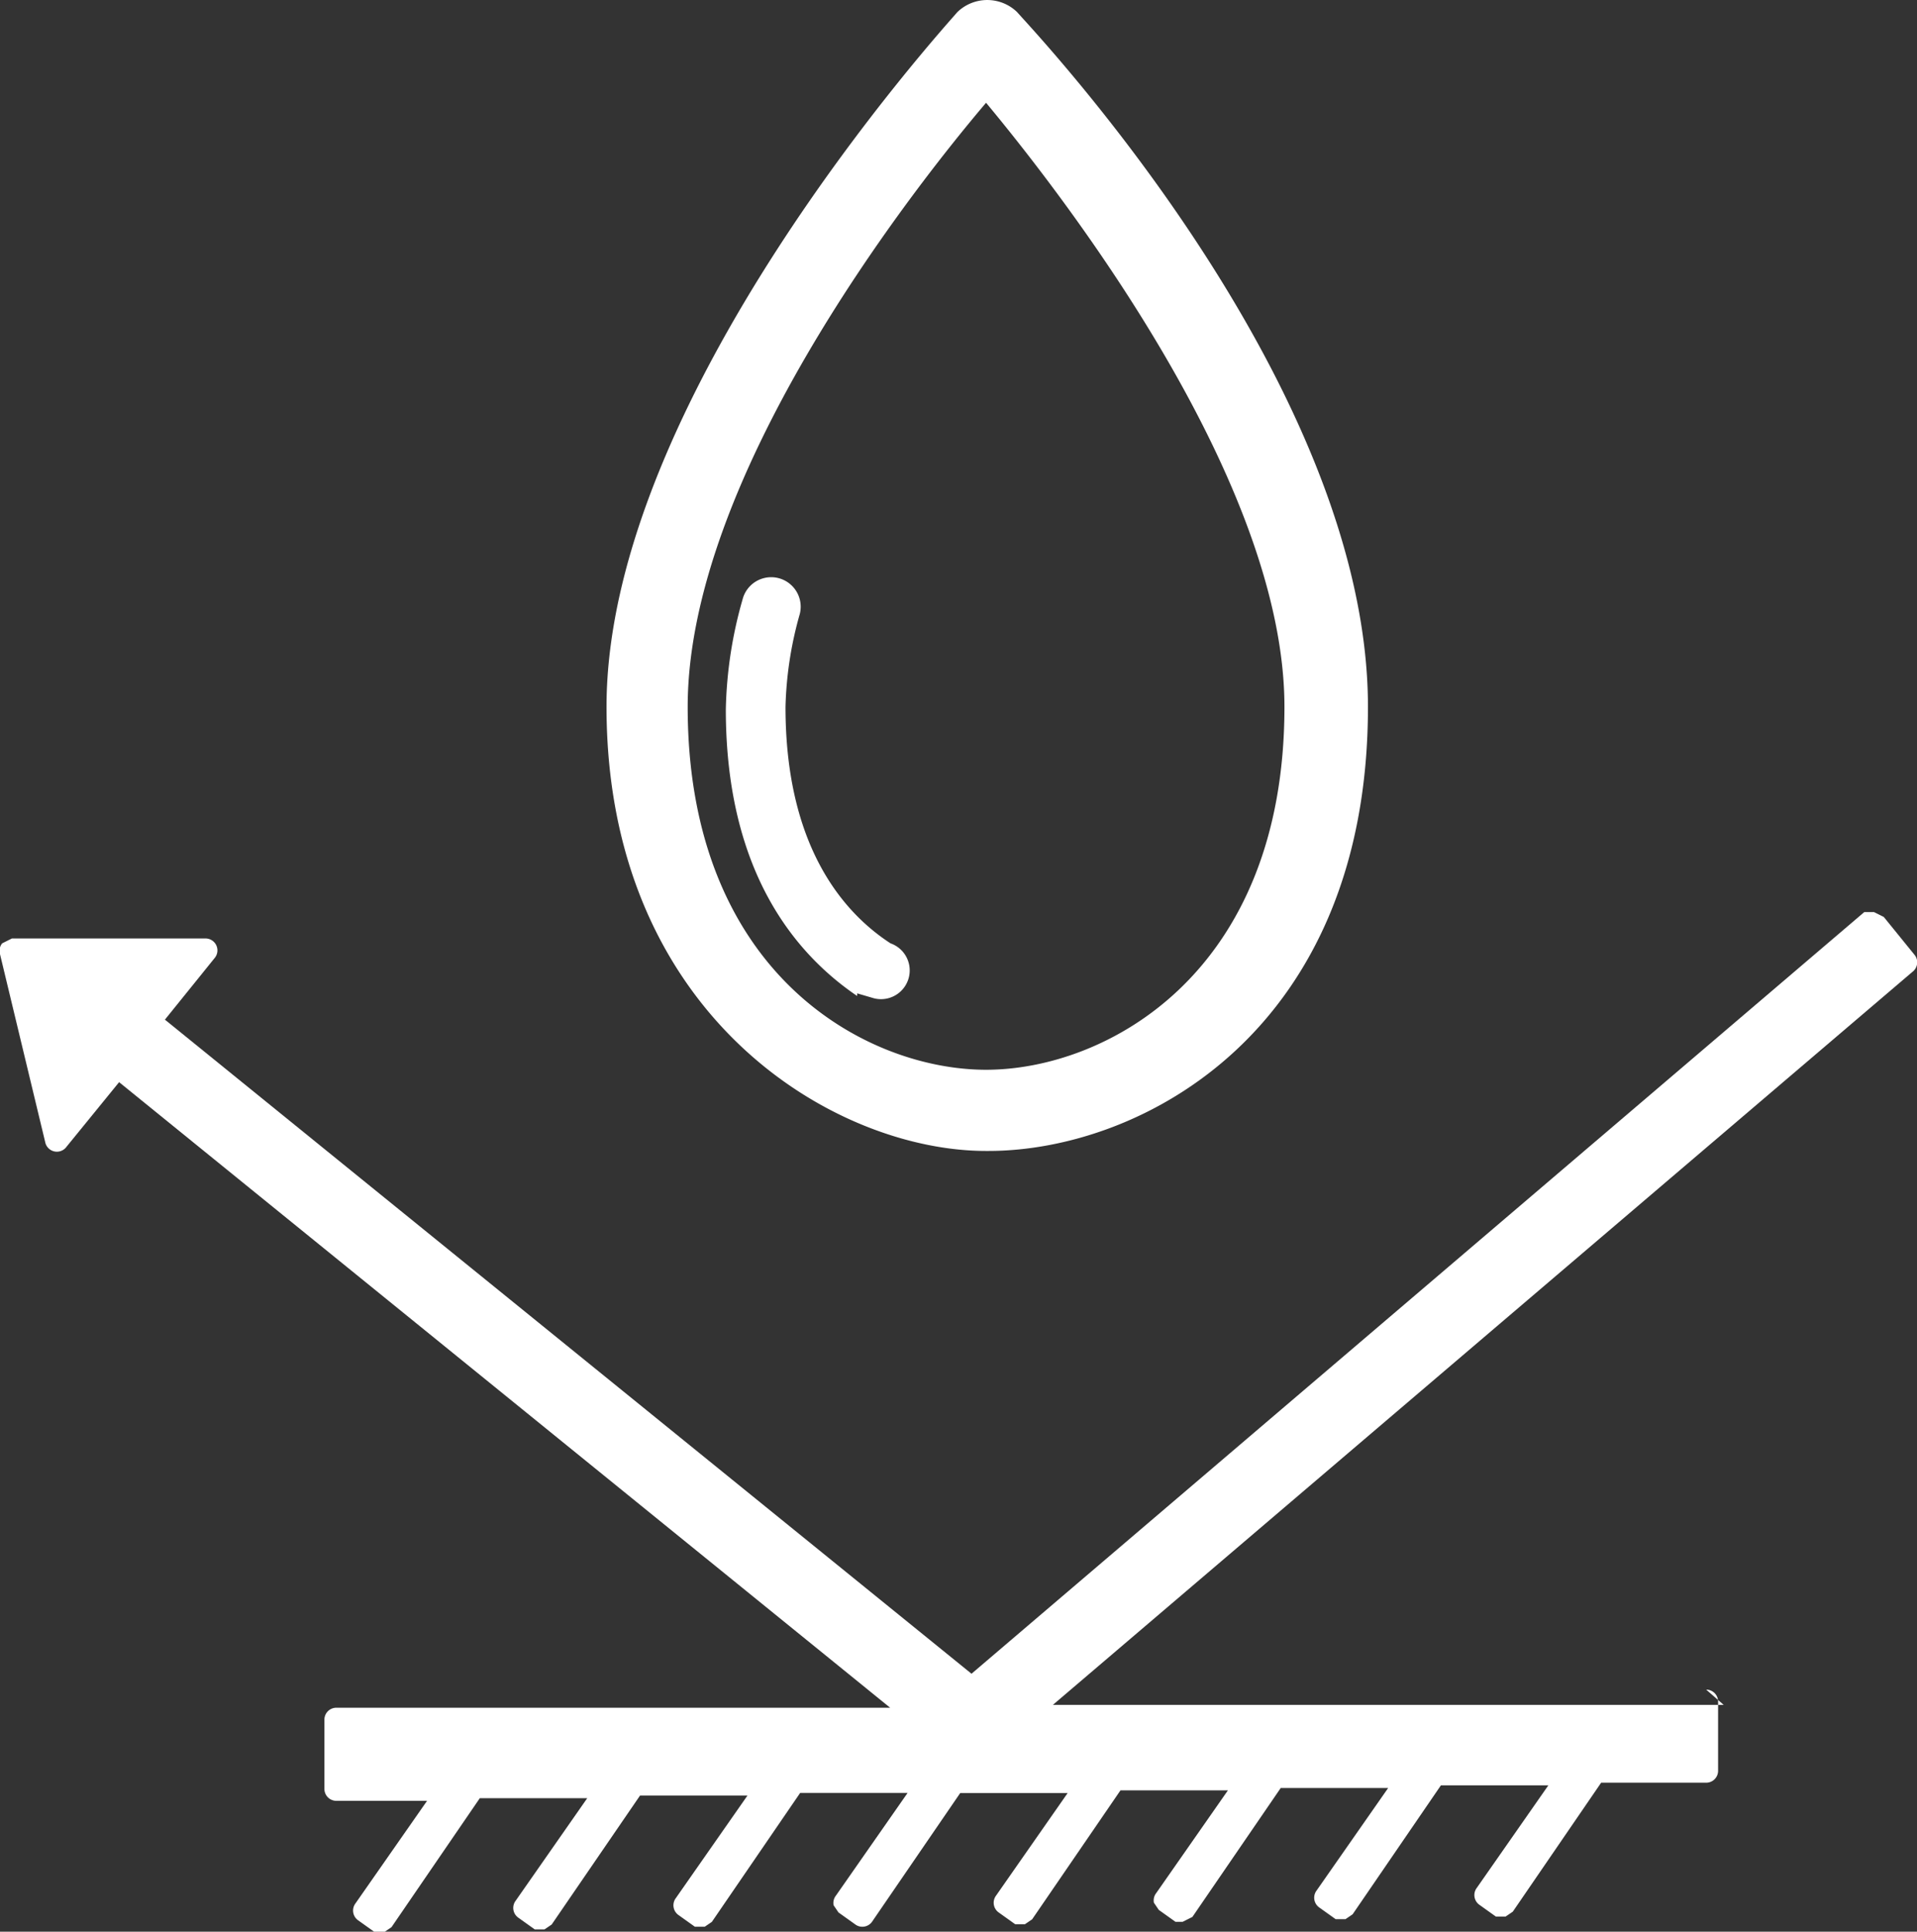 <svg xmlns="http://www.w3.org/2000/svg" width="39.255" height="39.547" viewBox="0 0 39.255 39.547">
  <rect x="0" y="0" width="39.255" height="39.547" fill="#333333" stroke="none"/>
  <g id="グループ_49207" data-name="グループ 49207" transform="translate(-1627.892 -5107.895)">
    <path id="パス_207" data-name="パス 207" d="M1661.121,381.458c3.128,0,7.772-2.444,7.772-9.092s-6.892-13.882-7.185-14.224a.88.88,0,0,0-1.222,0c-.293.342-7.185,7.919-7.185,14.224s4.644,9.092,7.772,9.092m0-21.459c1.662,2,6.11,7.772,6.11,12.367,0,5.475-3.666,7.43-6.11,7.43s-6.11-1.955-6.11-7.43c0-4.644,4.448-10.412,6.11-12.367" transform="translate(-12.989 4750)" fill="#fff"/>
    <path id="パス_208" data-name="パス 208" d="M1660.988,390.586l.342.1a.588.588,0,0,0,.342-1.124c-.978-.635-2.151-2-2.151-4.839a7.575,7.575,0,0,1,.293-1.906.6.6,0,1,0-1.173-.293,8.749,8.749,0,0,0-.342,2.249c0,3.373,1.466,5.035,2.688,5.866" transform="translate(-15.544 4737.646)" fill="#fff"/>
    <path id="パス_209" data-name="パス 209" d="M1663.188,412.328h-13.735l17.6-15.006a.244.244,0,0,0,.049-.342l-.635-.782-.2-.1h-.2l-18.281,15.593L1631.269,398.3l1.026-1.271a.244.244,0,0,0-.2-.391h-3.959l-.2.1a.245.245,0,0,0-.049.2l.929,3.862a.244.244,0,0,0,.44.1l1.075-1.32,15.789,12.807h-11.34a.244.244,0,0,0-.245.244v1.418a.244.244,0,0,0,.245.244h1.857l-1.466,2.1a.244.244,0,0,0,.049.342l.342.244h.2l.147-.1,1.808-2.64h2.2l-1.466,2.1a.244.244,0,0,0,.049.342l.342.244h.2l.147-.1,1.809-2.64h2.2l-1.467,2.1a.244.244,0,0,0,.049.342l.342.244h.2l.147-.1,1.808-2.64h2.2l-1.466,2.1a.245.245,0,0,0-.049.2l.1.147.342.244a.244.244,0,0,0,.342-.049l1.809-2.64h2.2l-1.466,2.1a.244.244,0,0,0,.049.342l.342.244h.2l.147-.1,1.809-2.64h2.2l-1.466,2.1a.244.244,0,0,0-.049.2l.1.147.342.244h.146l.2-.1,1.809-2.64h2.2l-1.466,2.1a.244.244,0,0,0,.049.342l.342.244h.2l.147-.1,1.808-2.64h2.2l-1.466,2.1a.244.244,0,0,0,.049.342l.342.244h.2l.147-.1,1.809-2.64h2.151a.244.244,0,0,0,.244-.244v-1.418a.244.244,0,0,0-.244-.244" transform="translate(0 4730.47)" fill="#fff"/>
  </g>
</svg>
